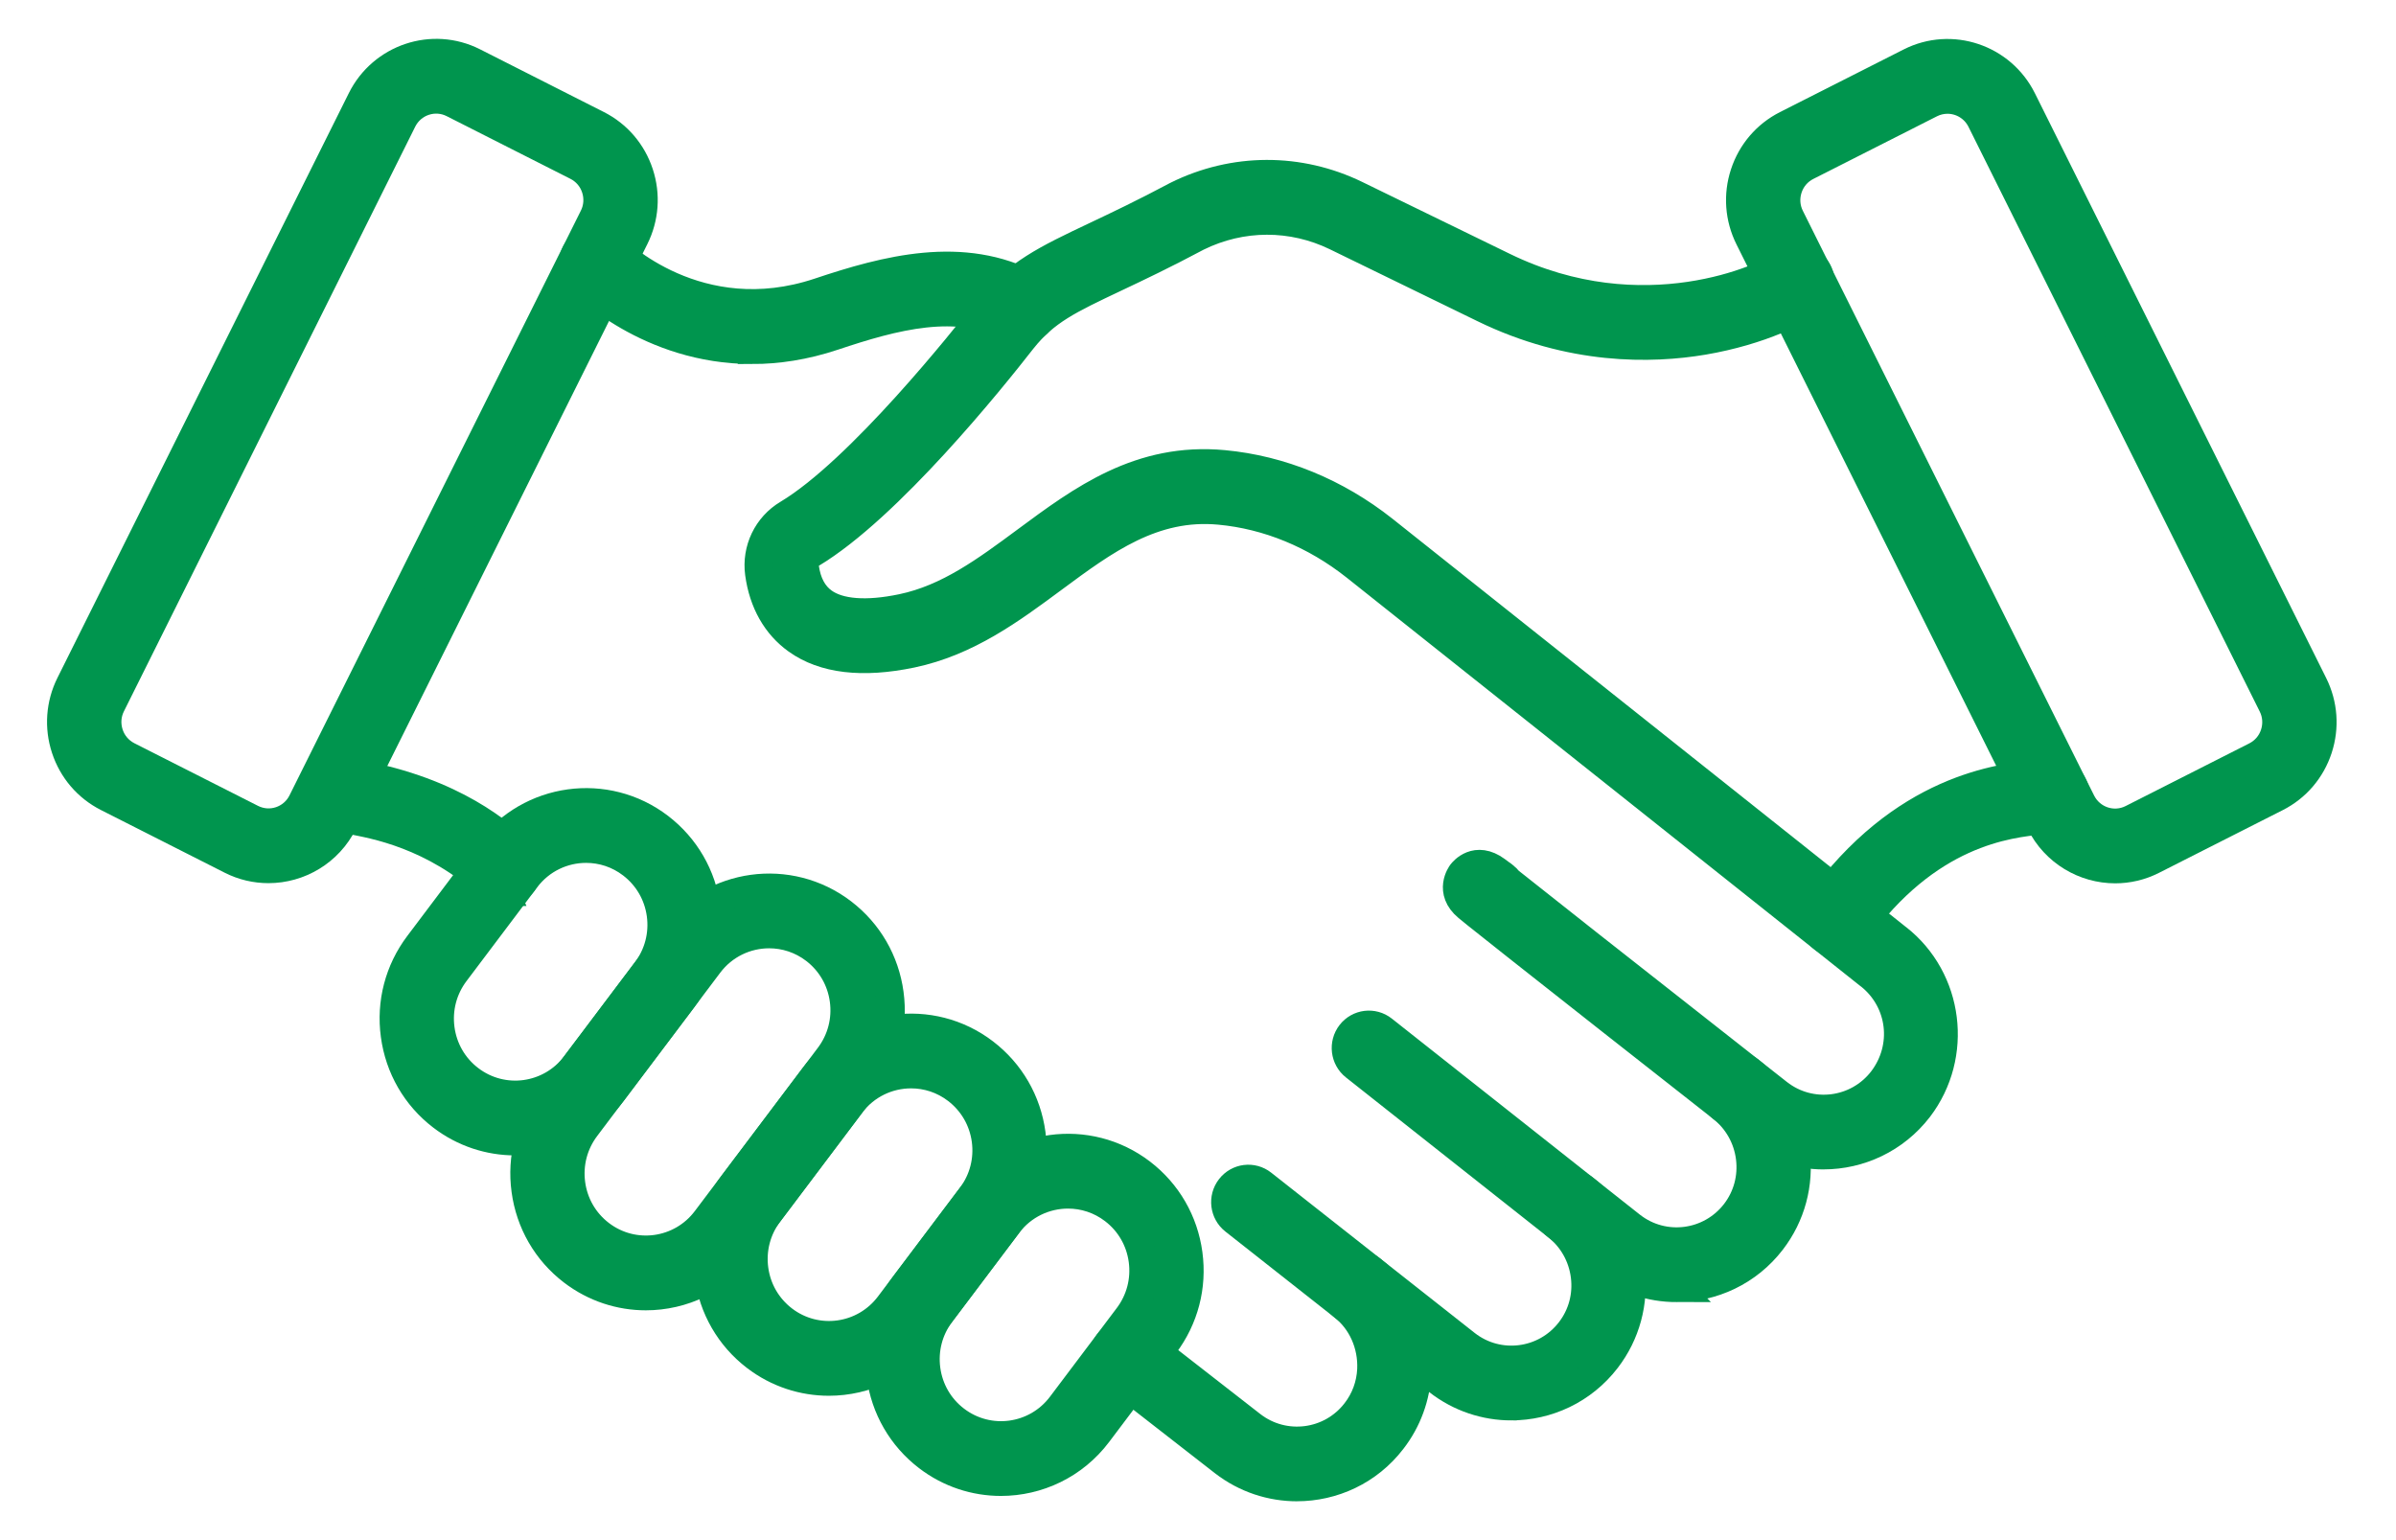 <svg width="84" height="54" viewBox="0 0 84 54" fill="none" xmlns="http://www.w3.org/2000/svg">
<path d="M58.776 45.154C57.875 45.154 56.968 44.864 56.201 44.265L47.496 37.384C47.147 37.108 47.085 36.598 47.358 36.245C47.631 35.893 48.136 35.83 48.485 36.106L57.187 42.984C58.319 43.87 59.959 43.661 60.84 42.516C61.26 41.968 61.444 41.286 61.358 40.594C61.27 39.89 60.915 39.263 60.358 38.827C60.007 38.553 59.943 38.043 60.215 37.69C60.486 37.335 60.991 37.271 61.341 37.545C62.236 38.246 62.808 39.257 62.95 40.391C63.09 41.513 62.791 42.621 62.107 43.511C61.279 44.589 60.033 45.153 58.775 45.153L58.776 45.154Z" fill="#00954E" stroke="#00954E"/>
<path d="M9.411 30.465C8.97 30.465 8.522 30.365 8.102 30.152L3.763 27.954C3.064 27.599 2.544 26.991 2.298 26.242C2.053 25.494 2.111 24.692 2.462 23.988L12.677 3.488C13.402 2.034 15.165 1.446 16.606 2.176L20.945 4.374C21.644 4.728 22.164 5.336 22.41 6.085C22.655 6.834 22.597 7.635 22.246 8.339L12.032 28.839C11.518 29.87 10.484 30.465 9.412 30.465H9.411ZM8.822 28.702C9.474 29.032 10.27 28.767 10.597 28.11L20.811 7.61C20.97 7.293 20.995 6.933 20.885 6.596C20.775 6.258 20.539 5.984 20.224 5.824L15.885 3.626C15.233 3.296 14.438 3.561 14.11 4.217L3.897 24.717C3.738 25.034 3.713 25.394 3.823 25.732C3.933 26.069 4.169 26.343 4.483 26.504L8.822 28.702Z" fill="#00954E" stroke="#00954E"/>
<path d="M26.364 12.263C22.748 12.263 20.441 9.932 20.323 9.808C20.012 9.488 20.019 8.975 20.335 8.661C20.652 8.349 21.158 8.354 21.469 8.673C21.595 8.802 24.472 11.661 28.718 10.244C31.056 9.462 33.756 8.737 36.185 10.037C36.577 10.246 36.726 10.737 36.519 11.133C36.311 11.529 35.825 11.679 35.434 11.47C33.564 10.469 31.34 11.077 29.222 11.785C28.201 12.126 27.244 12.264 26.364 12.264V12.263Z" fill="#00954E" stroke="#00954E"/>
<path d="M74.156 30.471C73.084 30.471 72.05 29.875 71.536 28.845L61.325 8.344C60.974 7.639 60.916 6.838 61.161 6.09C61.407 5.341 61.927 4.733 62.626 4.378L66.965 2.18C68.407 1.45 70.169 2.039 70.893 3.493L81.104 23.994C81.455 24.699 81.513 25.499 81.268 26.248C81.022 26.997 80.502 27.605 79.803 27.959L75.464 30.158C75.043 30.371 74.596 30.471 74.156 30.471ZM68.276 3.489C68.077 3.489 67.875 3.534 67.684 3.63L63.346 5.828C63.03 5.988 62.795 6.262 62.684 6.601C62.574 6.938 62.599 7.298 62.758 7.615L72.969 28.116C73.297 28.772 74.092 29.038 74.744 28.709L79.083 26.51C79.398 26.35 79.633 26.077 79.744 25.738C79.854 25.401 79.829 25.041 79.67 24.724L69.459 4.223C69.227 3.758 68.76 3.489 68.276 3.489Z" fill="#00954E" stroke="#00954E"/>
<path d="M64.391 33.052C64.229 33.052 64.064 33.002 63.922 32.898C63.563 32.637 63.483 32.13 63.742 31.766C66.701 27.627 70.134 27.274 71.426 27.142C71.558 27.128 71.722 27.111 71.771 27.099C72.201 26.999 72.635 27.266 72.737 27.701C72.84 28.135 72.579 28.57 72.15 28.676C71.998 28.714 71.825 28.731 71.589 28.755C70.389 28.878 67.58 29.166 65.043 32.715C64.886 32.935 64.641 33.052 64.391 33.052Z" fill="#00954E" stroke="#00954E"/>
<path d="M17.692 31.265C17.5 31.265 17.308 31.196 17.153 31.056C15.201 29.273 13.133 28.901 12.249 28.742C12.102 28.715 11.986 28.694 11.889 28.67C11.457 28.566 11.192 28.128 11.296 27.692C11.4 27.256 11.833 26.988 12.264 27.093C12.315 27.105 12.42 27.124 12.531 27.144C15.935 27.756 17.603 29.278 18.23 29.851C18.559 30.152 18.584 30.664 18.287 30.996C18.128 31.174 17.91 31.263 17.691 31.263L17.692 31.265Z" fill="#00954E" stroke="#00954E"/>
<path d="M18.06 40.01C17.163 40.01 16.259 39.725 15.491 39.137C14.585 38.443 14.002 37.434 13.849 36.298C13.694 35.161 13.989 34.032 14.677 33.119L17.157 29.827C18.576 27.942 21.252 27.574 23.12 29.005C24.026 29.7 24.61 30.708 24.763 31.845C24.917 32.981 24.623 34.11 23.935 35.024L21.455 38.315C20.619 39.425 19.346 40.01 18.061 40.01H18.06ZM20.548 29.754C19.747 29.754 18.955 30.117 18.434 30.809L15.954 34.1C15.526 34.668 15.343 35.371 15.438 36.077C15.533 36.784 15.897 37.413 16.461 37.844C17.625 38.736 19.292 38.507 20.177 37.333L22.657 34.041C23.085 33.473 23.268 32.77 23.173 32.064C23.077 31.357 22.713 30.73 22.149 30.298C21.671 29.931 21.107 29.754 20.548 29.754Z" fill="#00954E"/>
<path d="M16.461 37.844C15.897 37.413 15.533 36.784 15.438 36.077C15.343 35.371 15.526 34.668 15.954 34.1L18.434 30.809C18.955 30.117 19.747 29.754 20.548 29.754C21.107 29.754 21.671 29.931 22.149 30.298C22.713 30.73 23.077 31.357 23.173 32.064C23.268 32.77 23.085 33.473 22.657 34.041L20.177 37.333C19.292 38.507 17.625 38.736 16.461 37.844ZM16.461 37.844L15.976 38.49M18.06 40.01C17.163 40.01 16.259 39.725 15.491 39.137C14.585 38.443 14.002 37.434 13.849 36.298C13.694 35.161 13.989 34.032 14.677 33.119L17.157 29.827C18.576 27.942 21.252 27.574 23.12 29.005C24.026 29.7 24.61 30.708 24.763 31.845C24.917 32.981 24.623 34.11 23.935 35.024L21.455 38.315C20.619 39.425 19.346 40.01 18.061 40.01H18.06Z" stroke="#00954E"/>
<path d="M29.06 48.438C28.163 48.438 27.259 48.154 26.491 47.566C25.585 46.872 25.002 45.863 24.849 44.726C24.695 43.59 24.989 42.461 25.677 41.547L28.549 37.734C29.969 35.849 32.644 35.48 34.513 36.912C35.419 37.606 36.003 38.615 36.156 39.751C36.31 40.888 36.016 42.017 35.328 42.93L32.455 46.744C31.619 47.853 30.346 48.438 29.061 48.438H29.06ZM31.941 37.66C31.14 37.66 30.348 38.023 29.826 38.715L26.954 42.529C26.526 43.097 26.343 43.8 26.438 44.506C26.533 45.213 26.897 45.84 27.461 46.273C28.625 47.165 30.292 46.935 31.177 45.761L34.05 41.947C34.478 41.38 34.661 40.677 34.566 39.971C34.47 39.264 34.106 38.636 33.542 38.204C33.064 37.837 32.5 37.66 31.941 37.66Z" fill="#00954E"/>
<path d="M27.461 46.273C26.897 45.84 26.533 45.213 26.438 44.506C26.343 43.8 26.526 43.097 26.954 42.529L29.826 38.715C30.348 38.023 31.14 37.66 31.941 37.66C32.5 37.66 33.064 37.837 33.542 38.204C34.106 38.636 34.47 39.264 34.566 39.971C34.661 40.677 34.478 41.38 34.05 41.947L31.177 45.761C30.292 46.935 28.625 47.165 27.461 46.273ZM27.461 46.273L26.976 46.919M29.06 48.438C28.163 48.438 27.259 48.154 26.491 47.566C25.585 46.872 25.002 45.863 24.849 44.726C24.695 43.59 24.989 42.461 25.677 41.547L28.549 37.734C29.969 35.849 32.644 35.48 34.513 36.912C35.419 37.606 36.003 38.615 36.156 39.751C36.31 40.888 36.016 42.017 35.328 42.93L32.455 46.744C31.619 47.853 30.346 48.438 29.061 48.438H29.06Z" stroke="#00954E"/>
<path d="M35.091 51.95C34.194 51.95 33.29 51.666 32.523 51.078C31.616 50.383 31.033 49.374 30.88 48.238C30.726 47.102 31.02 45.973 31.708 45.059L34.052 41.947C35.472 40.062 38.147 39.694 40.016 41.125C40.922 41.819 41.505 42.828 41.658 43.965C41.812 45.101 41.518 46.23 40.83 47.144L38.486 50.256C37.65 51.366 36.378 51.95 35.092 51.95H35.091ZM37.444 41.875C36.642 41.875 35.85 42.238 35.329 42.93L32.985 46.042C32.557 46.61 32.374 47.312 32.469 48.019C32.564 48.726 32.928 49.354 33.492 49.785C34.657 50.677 36.323 50.448 37.208 49.274L39.552 46.162C39.98 45.594 40.163 44.891 40.068 44.185C39.973 43.478 39.609 42.85 39.045 42.419C38.566 42.052 38.002 41.875 37.444 41.875Z" fill="#00954E"/>
<path d="M33.492 49.785C32.928 49.354 32.564 48.726 32.469 48.019C32.374 47.312 32.557 46.61 32.985 46.042L35.329 42.93C35.85 42.238 36.642 41.875 37.444 41.875C38.002 41.875 38.566 42.052 39.045 42.419C39.609 42.85 39.973 43.478 40.068 44.185C40.163 44.891 39.98 45.594 39.552 46.162L37.208 49.274C36.323 50.448 34.657 50.677 33.492 49.785ZM33.492 49.785L33.008 50.432M35.091 51.95C34.194 51.95 33.29 51.666 32.523 51.078C31.616 50.383 31.033 49.374 30.88 48.238C30.726 47.102 31.02 45.973 31.708 45.059L34.052 41.947C35.472 40.062 38.147 39.694 40.016 41.125C40.922 41.819 41.505 42.828 41.658 43.965C41.812 45.101 41.518 46.23 40.83 47.144L38.486 50.256C37.65 51.366 36.378 51.95 35.092 51.95H35.091Z" stroke="#00954E"/>
<path d="M22.642 45.442C21.745 45.442 20.841 45.157 20.073 44.569C19.167 43.875 18.584 42.866 18.431 41.73C18.276 40.593 18.571 39.464 19.259 38.551L23.574 32.823C24.993 30.938 27.669 30.57 29.538 32.001C30.444 32.695 31.028 33.704 31.181 34.841C31.335 35.977 31.04 37.106 30.352 38.02L26.037 43.747C25.201 44.858 23.928 45.442 22.643 45.442H22.642ZM26.965 32.749C26.163 32.749 25.371 33.113 24.85 33.805L20.535 39.532C20.107 40.1 19.924 40.803 20.019 41.509C20.114 42.216 20.478 42.844 21.042 43.276C22.206 44.168 23.873 43.939 24.758 42.764L29.073 37.037C29.501 36.469 29.684 35.766 29.589 35.06C29.494 34.353 29.13 33.725 28.566 33.293C28.088 32.927 27.523 32.749 26.965 32.749Z" fill="#00954E"/>
<path d="M21.042 43.276C20.478 42.844 20.114 42.216 20.019 41.509C19.924 40.803 20.107 40.1 20.535 39.532L24.85 33.805C25.371 33.113 26.163 32.749 26.965 32.749C27.523 32.749 28.088 32.927 28.566 33.293C29.13 33.725 29.494 34.353 29.589 35.06C29.684 35.766 29.501 36.469 29.073 37.037L24.758 42.764C23.873 43.939 22.206 44.168 21.042 43.276ZM21.042 43.276L20.557 43.922M22.642 45.442C21.745 45.442 20.841 45.157 20.073 44.569C19.167 43.875 18.584 42.866 18.431 41.73C18.276 40.593 18.571 39.464 19.259 38.551L23.574 32.823C24.993 30.938 27.669 30.57 29.538 32.001C30.444 32.695 31.028 33.704 31.181 34.841C31.335 35.977 31.04 37.106 30.352 38.02L26.037 43.747C25.201 44.858 23.928 45.442 22.643 45.442H22.642Z" stroke="#00954E"/>
<path d="M52.985 49.302C52.084 49.302 51.177 49.012 50.41 48.413L47.09 45.796C46.74 45.52 46.678 45.011 46.951 44.658C47.224 44.304 47.728 44.241 48.078 44.517L51.396 47.132C52.529 48.017 54.169 47.809 55.05 46.663C55.472 46.115 55.656 45.432 55.569 44.739C55.481 44.035 55.126 43.408 54.571 42.974C54.219 42.699 54.155 42.19 54.427 41.837C54.699 41.482 55.203 41.418 55.553 41.692C56.448 42.391 57.019 43.402 57.162 44.535C57.302 45.659 57.002 46.768 56.318 47.658C55.49 48.736 54.244 49.301 52.986 49.301L52.985 49.302Z" fill="#00954E" stroke="#00954E"/>
<path d="M45.471 52.138C44.573 52.138 43.667 51.852 42.902 51.26L39.004 48.225C38.653 47.952 38.588 47.442 38.858 47.088C39.129 46.733 39.633 46.667 39.984 46.941L43.88 49.975C45.018 50.856 46.658 50.645 47.535 49.503C47.867 49.075 48.055 48.562 48.081 48.018C48.119 47.145 47.75 46.315 47.091 45.798L43.27 42.788C42.92 42.513 42.858 42.003 43.131 41.65C43.404 41.296 43.908 41.233 44.258 41.509L48.077 44.517C49.146 45.355 49.747 46.692 49.684 48.092C49.642 48.976 49.337 49.808 48.801 50.499C47.976 51.574 46.73 52.137 45.469 52.137L45.471 52.138Z" fill="#00954E" stroke="#00954E"/>
<path d="M63.934 40.502C63.032 40.502 62.124 40.212 61.358 39.613C57.553 36.626 54.798 34.458 53.17 33.171C52.455 32.605 52.008 32.25 51.739 32.035C51.601 31.923 51.509 31.849 51.452 31.801C50.785 31.247 51.227 30.643 51.247 30.617C51.296 30.552 51.745 29.996 52.459 30.522C52.51 30.558 52.571 30.604 52.624 30.645C52.651 30.661 52.677 30.678 52.701 30.699C52.785 30.765 52.852 30.832 52.904 30.898C53.794 31.608 56.196 33.507 62.342 38.332C63.477 39.22 65.117 39.011 65.998 37.867C66.876 36.713 66.686 35.114 65.57 34.209C65.556 34.199 65.543 34.19 65.529 34.179L47.517 19.856C46.098 18.733 44.452 18.055 42.756 17.898C40.429 17.68 38.725 18.942 36.921 20.278C35.444 21.372 33.916 22.504 31.955 22.915C30.234 23.273 28.885 23.114 27.942 22.44C27.215 21.921 26.758 21.113 26.621 20.106C26.507 19.268 26.901 18.448 27.624 18.019C30.148 16.506 33.847 11.847 34.564 10.928C34.576 10.911 34.587 10.897 34.597 10.886C35.632 9.588 36.683 9.091 38.423 8.267C39.173 7.912 40.106 7.47 41.244 6.863C41.252 6.859 41.258 6.855 41.266 6.852C43.258 5.866 45.548 5.859 47.545 6.832L52.714 9.35C57.617 11.741 61.945 9.712 62.463 9.305C62.776 9.005 63.269 9.006 63.578 9.314C63.895 9.628 63.899 10.142 63.588 10.462C63.202 10.86 61.703 11.603 59.715 11.941C57.892 12.249 55.076 12.304 52.015 10.811L46.847 8.293C45.299 7.539 43.527 7.543 41.981 8.303C40.815 8.925 39.866 9.375 39.102 9.736C37.467 10.51 36.647 10.898 35.845 11.904C35.845 11.904 35.844 11.906 35.843 11.906L35.823 11.931C34.774 13.277 31.141 17.797 28.439 19.416C28.276 19.512 28.185 19.7 28.209 19.884C28.285 20.444 28.507 20.858 28.867 21.114C29.423 21.512 30.379 21.585 31.628 21.324C33.245 20.986 34.568 20.005 35.969 18.968C37.934 17.513 39.966 16.006 42.901 16.281C44.903 16.468 46.842 17.263 48.506 18.579L66.482 32.873C66.495 32.881 66.506 32.89 66.518 32.9C68.341 34.33 68.676 37.002 67.265 38.856C66.435 39.935 65.189 40.501 63.93 40.501L63.934 40.502ZM62.458 9.31C62.458 9.31 62.449 9.319 62.445 9.323C62.449 9.319 62.453 9.314 62.458 9.31Z" fill="#00954E" stroke="#00954E"/>
</svg>
